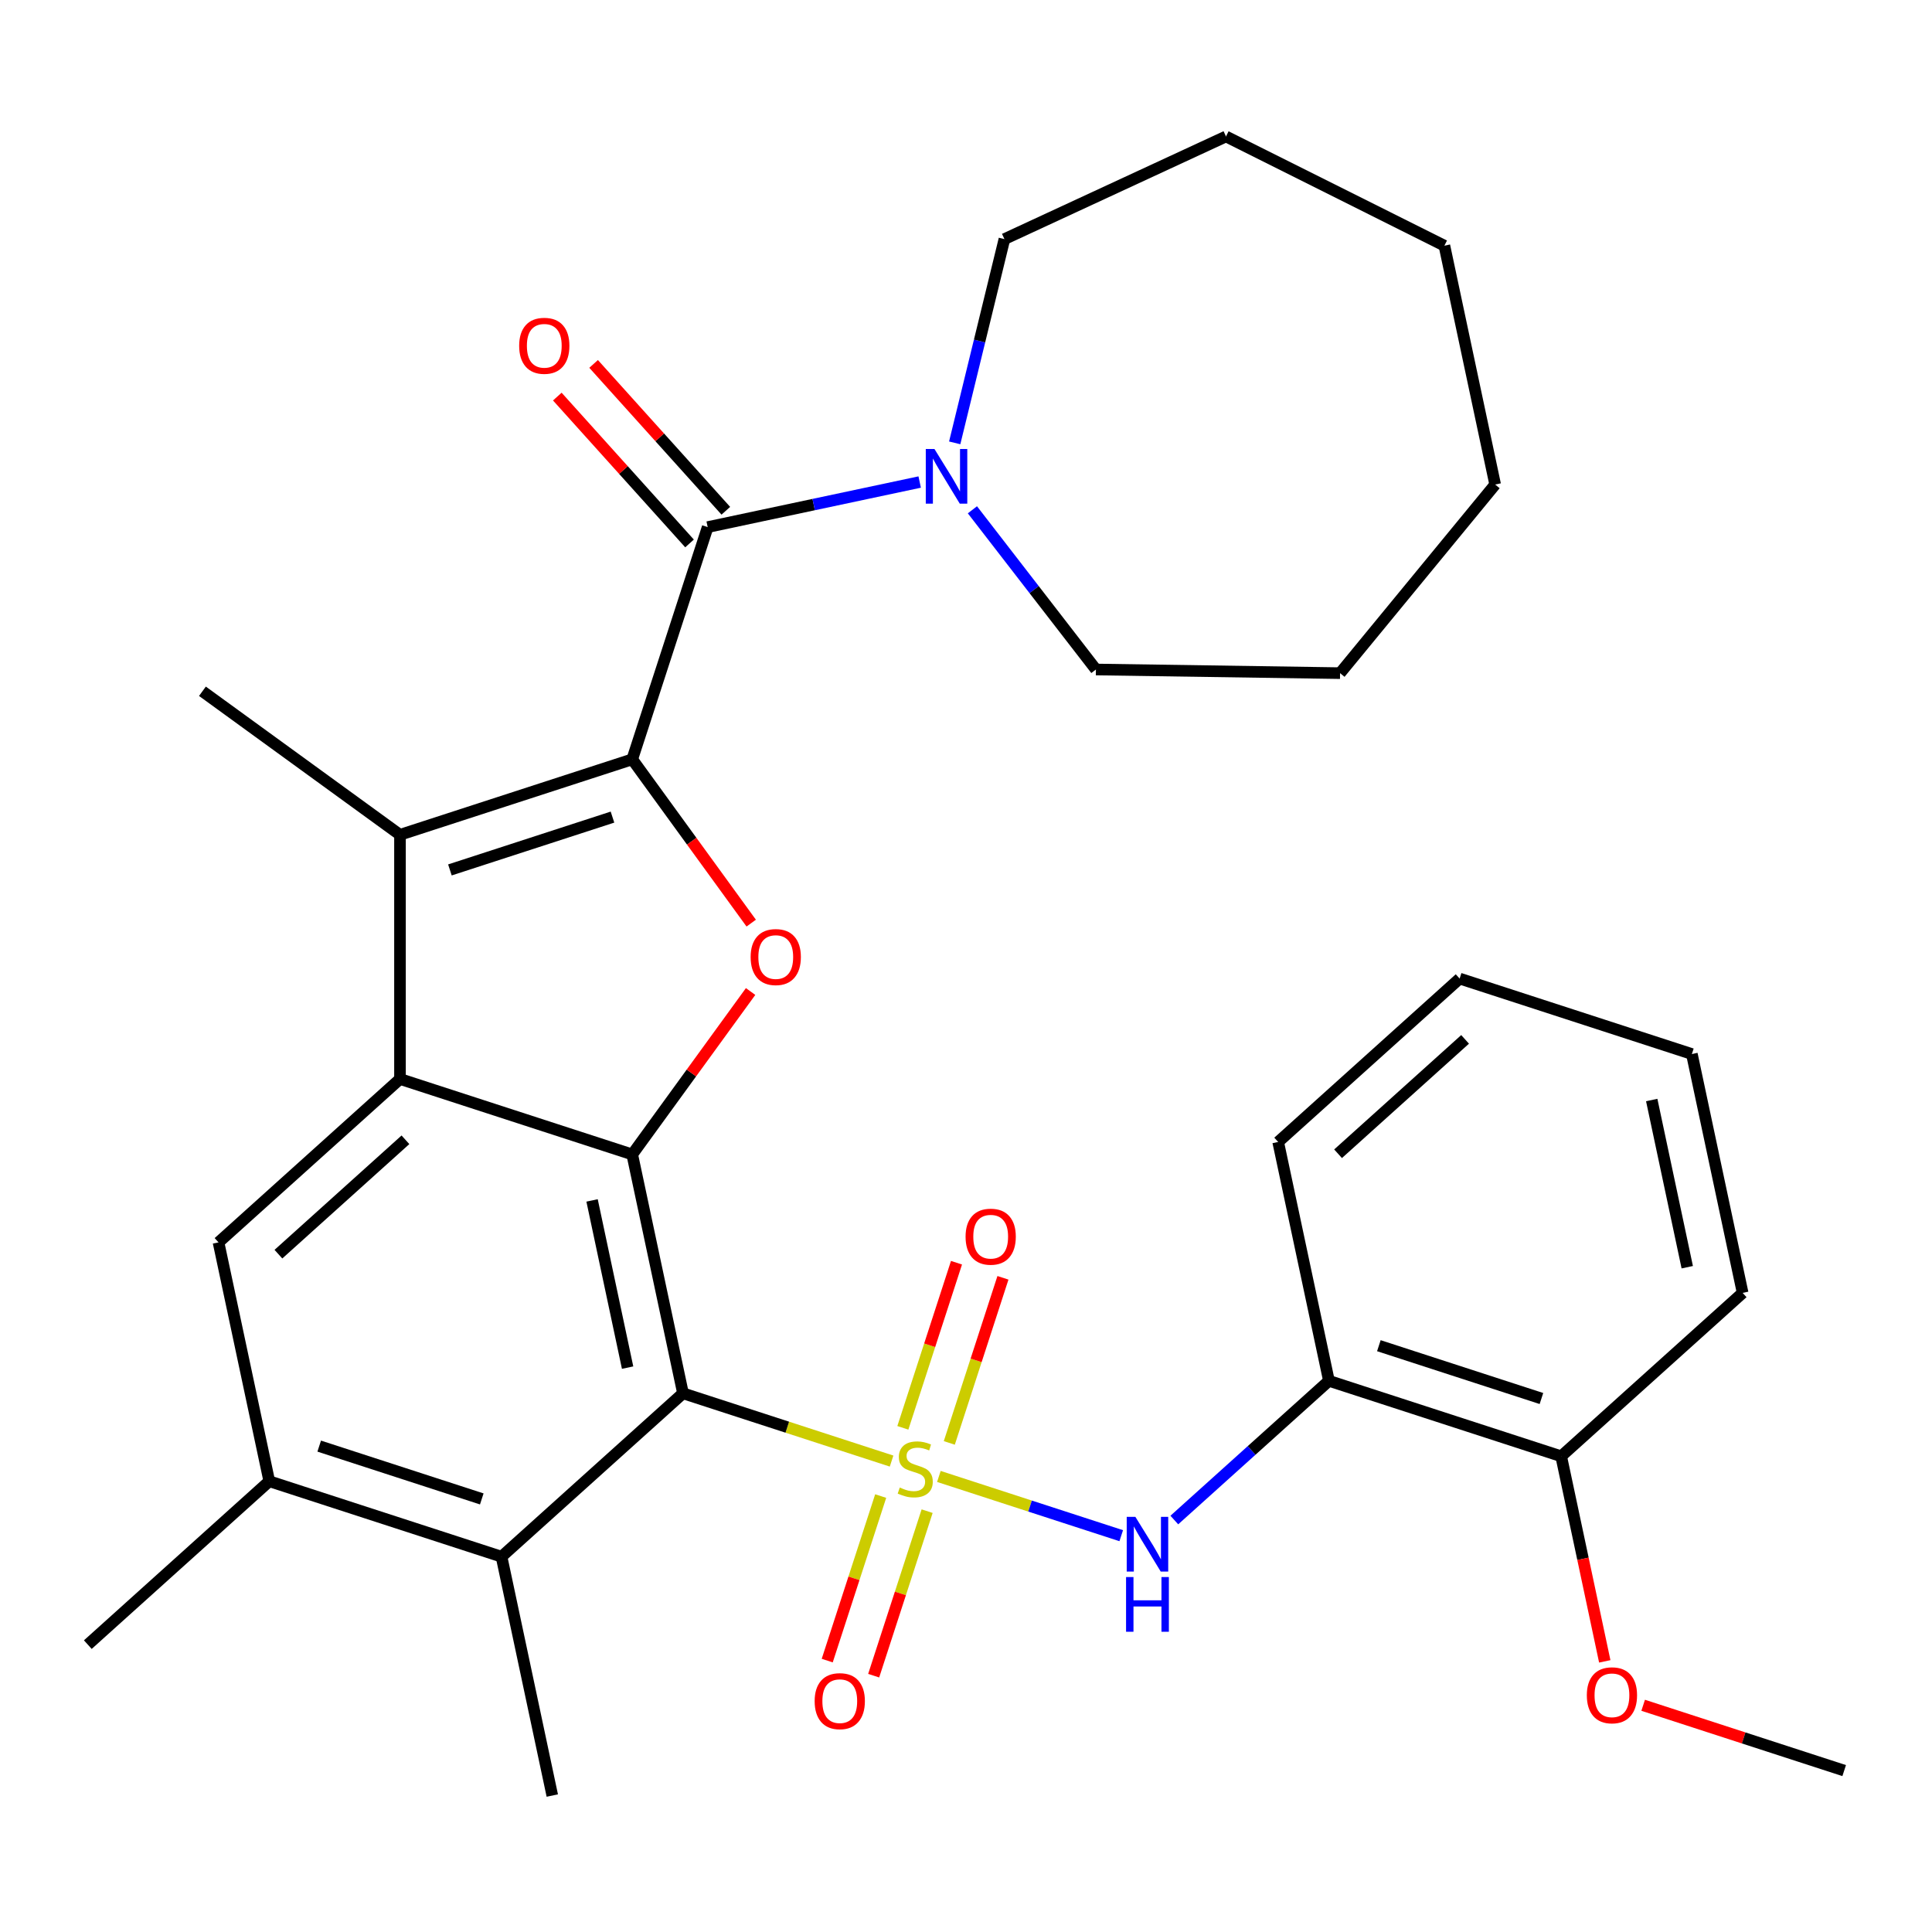 <?xml version='1.0' encoding='iso-8859-1'?>
<svg version='1.1' baseProfile='full'
              xmlns='http://www.w3.org/2000/svg'
                      xmlns:rdkit='http://www.rdkit.org/xml'
                      xmlns:xlink='http://www.w3.org/1999/xlink'
                  xml:space='preserve'
width='1000px' height='1000px' viewBox='0 0 1000 1000'>
<!-- END OF HEADER -->
<rect style='opacity:1.0;fill:#FFFFFF;stroke:none' width='1000' height='1000' x='0' y='0'> </rect>
<path class='bond-0' d='M 461.482,756.249 L 407.499,738.708' style='fill:none;fill-rule:evenodd;stroke:#CCCC00;stroke-width:6px;stroke-linecap:butt;stroke-linejoin:miter;stroke-opacity:1' />
<path class='bond-0' d='M 407.499,738.708 L 353.516,721.168' style='fill:none;fill-rule:evenodd;stroke:#000000;stroke-width:6px;stroke-linecap:butt;stroke-linejoin:miter;stroke-opacity:1' />
<path class='bond-7' d='M 485.961,764.203 L 533.155,779.537' style='fill:none;fill-rule:evenodd;stroke:#CCCC00;stroke-width:6px;stroke-linecap:butt;stroke-linejoin:miter;stroke-opacity:1' />
<path class='bond-7' d='M 533.155,779.537 L 580.35,794.871' style='fill:none;fill-rule:evenodd;stroke:#0000FF;stroke-width:6px;stroke-linecap:butt;stroke-linejoin:miter;stroke-opacity:1' />
<path class='bond-13' d='M 455.84,774.36 L 442.004,816.94' style='fill:none;fill-rule:evenodd;stroke:#CCCC00;stroke-width:6px;stroke-linecap:butt;stroke-linejoin:miter;stroke-opacity:1' />
<path class='bond-13' d='M 442.004,816.94 L 428.169,859.52' style='fill:none;fill-rule:evenodd;stroke:#FF0000;stroke-width:6px;stroke-linecap:butt;stroke-linejoin:miter;stroke-opacity:1' />
<path class='bond-13' d='M 479.881,782.171 L 466.046,824.751' style='fill:none;fill-rule:evenodd;stroke:#CCCC00;stroke-width:6px;stroke-linecap:butt;stroke-linejoin:miter;stroke-opacity:1' />
<path class='bond-13' d='M 466.046,824.751 L 452.21,867.332' style='fill:none;fill-rule:evenodd;stroke:#FF0000;stroke-width:6px;stroke-linecap:butt;stroke-linejoin:miter;stroke-opacity:1' />
<path class='bond-14' d='M 491.357,746.851 L 505.241,704.121' style='fill:none;fill-rule:evenodd;stroke:#CCCC00;stroke-width:6px;stroke-linecap:butt;stroke-linejoin:miter;stroke-opacity:1' />
<path class='bond-14' d='M 505.241,704.121 L 519.125,661.391' style='fill:none;fill-rule:evenodd;stroke:#FF0000;stroke-width:6px;stroke-linecap:butt;stroke-linejoin:miter;stroke-opacity:1' />
<path class='bond-14' d='M 467.316,739.04 L 481.199,696.31' style='fill:none;fill-rule:evenodd;stroke:#CCCC00;stroke-width:6px;stroke-linecap:butt;stroke-linejoin:miter;stroke-opacity:1' />
<path class='bond-14' d='M 481.199,696.31 L 495.083,653.579' style='fill:none;fill-rule:evenodd;stroke:#FF0000;stroke-width:6px;stroke-linecap:butt;stroke-linejoin:miter;stroke-opacity:1' />
<path class='bond-2' d='M 353.516,721.168 L 327.237,597.538' style='fill:none;fill-rule:evenodd;stroke:#000000;stroke-width:6px;stroke-linecap:butt;stroke-linejoin:miter;stroke-opacity:1' />
<path class='bond-2' d='M 324.848,707.879 L 306.453,621.338' style='fill:none;fill-rule:evenodd;stroke:#000000;stroke-width:6px;stroke-linecap:butt;stroke-linejoin:miter;stroke-opacity:1' />
<path class='bond-8' d='M 353.516,721.168 L 259.588,805.741' style='fill:none;fill-rule:evenodd;stroke:#000000;stroke-width:6px;stroke-linecap:butt;stroke-linejoin:miter;stroke-opacity:1' />
<path class='bond-1' d='M 327.237,393.032 L 358.033,435.418' style='fill:none;fill-rule:evenodd;stroke:#000000;stroke-width:6px;stroke-linecap:butt;stroke-linejoin:miter;stroke-opacity:1' />
<path class='bond-1' d='M 358.033,435.418 L 388.829,477.805' style='fill:none;fill-rule:evenodd;stroke:#FF0000;stroke-width:6px;stroke-linecap:butt;stroke-linejoin:miter;stroke-opacity:1' />
<path class='bond-6' d='M 327.237,393.032 L 366.295,272.826' style='fill:none;fill-rule:evenodd;stroke:#000000;stroke-width:6px;stroke-linecap:butt;stroke-linejoin:miter;stroke-opacity:1' />
<path class='bond-33' d='M 327.237,393.032 L 207.031,432.089' style='fill:none;fill-rule:evenodd;stroke:#000000;stroke-width:6px;stroke-linecap:butt;stroke-linejoin:miter;stroke-opacity:1' />
<path class='bond-33' d='M 317.018,422.931 L 232.874,450.272' style='fill:none;fill-rule:evenodd;stroke:#000000;stroke-width:6px;stroke-linecap:butt;stroke-linejoin:miter;stroke-opacity:1' />
<path class='bond-3' d='M 327.237,597.538 L 207.031,558.481' style='fill:none;fill-rule:evenodd;stroke:#000000;stroke-width:6px;stroke-linecap:butt;stroke-linejoin:miter;stroke-opacity:1' />
<path class='bond-4' d='M 327.237,597.538 L 357.873,555.371' style='fill:none;fill-rule:evenodd;stroke:#000000;stroke-width:6px;stroke-linecap:butt;stroke-linejoin:miter;stroke-opacity:1' />
<path class='bond-4' d='M 357.873,555.371 L 388.509,513.205' style='fill:none;fill-rule:evenodd;stroke:#FF0000;stroke-width:6px;stroke-linecap:butt;stroke-linejoin:miter;stroke-opacity:1' />
<path class='bond-5' d='M 207.031,558.481 L 207.031,432.089' style='fill:none;fill-rule:evenodd;stroke:#000000;stroke-width:6px;stroke-linecap:butt;stroke-linejoin:miter;stroke-opacity:1' />
<path class='bond-32' d='M 207.031,558.481 L 113.104,643.054' style='fill:none;fill-rule:evenodd;stroke:#000000;stroke-width:6px;stroke-linecap:butt;stroke-linejoin:miter;stroke-opacity:1' />
<path class='bond-32' d='M 209.857,589.952 L 144.107,649.153' style='fill:none;fill-rule:evenodd;stroke:#000000;stroke-width:6px;stroke-linecap:butt;stroke-linejoin:miter;stroke-opacity:1' />
<path class='bond-17' d='M 207.031,432.089 L 104.778,357.798' style='fill:none;fill-rule:evenodd;stroke:#000000;stroke-width:6px;stroke-linecap:butt;stroke-linejoin:miter;stroke-opacity:1' />
<path class='bond-10' d='M 366.295,272.826 L 421.16,261.164' style='fill:none;fill-rule:evenodd;stroke:#000000;stroke-width:6px;stroke-linecap:butt;stroke-linejoin:miter;stroke-opacity:1' />
<path class='bond-10' d='M 421.16,261.164 L 476.025,249.502' style='fill:none;fill-rule:evenodd;stroke:#0000FF;stroke-width:6px;stroke-linecap:butt;stroke-linejoin:miter;stroke-opacity:1' />
<path class='bond-15' d='M 375.687,264.368 L 341.468,226.365' style='fill:none;fill-rule:evenodd;stroke:#000000;stroke-width:6px;stroke-linecap:butt;stroke-linejoin:miter;stroke-opacity:1' />
<path class='bond-15' d='M 341.468,226.365 L 307.25,188.361' style='fill:none;fill-rule:evenodd;stroke:#FF0000;stroke-width:6px;stroke-linecap:butt;stroke-linejoin:miter;stroke-opacity:1' />
<path class='bond-15' d='M 356.902,281.283 L 322.683,243.279' style='fill:none;fill-rule:evenodd;stroke:#000000;stroke-width:6px;stroke-linecap:butt;stroke-linejoin:miter;stroke-opacity:1' />
<path class='bond-15' d='M 322.683,243.279 L 288.464,205.275' style='fill:none;fill-rule:evenodd;stroke:#FF0000;stroke-width:6px;stroke-linecap:butt;stroke-linejoin:miter;stroke-opacity:1' />
<path class='bond-12' d='M 607.827,786.767 L 647.841,750.739' style='fill:none;fill-rule:evenodd;stroke:#0000FF;stroke-width:6px;stroke-linecap:butt;stroke-linejoin:miter;stroke-opacity:1' />
<path class='bond-12' d='M 647.841,750.739 L 687.855,714.71' style='fill:none;fill-rule:evenodd;stroke:#000000;stroke-width:6px;stroke-linecap:butt;stroke-linejoin:miter;stroke-opacity:1' />
<path class='bond-11' d='M 259.588,805.741 L 139.382,766.684' style='fill:none;fill-rule:evenodd;stroke:#000000;stroke-width:6px;stroke-linecap:butt;stroke-linejoin:miter;stroke-opacity:1' />
<path class='bond-11' d='M 249.369,775.841 L 165.224,748.501' style='fill:none;fill-rule:evenodd;stroke:#000000;stroke-width:6px;stroke-linecap:butt;stroke-linejoin:miter;stroke-opacity:1' />
<path class='bond-21' d='M 259.588,805.741 L 285.866,929.371' style='fill:none;fill-rule:evenodd;stroke:#000000;stroke-width:6px;stroke-linecap:butt;stroke-linejoin:miter;stroke-opacity:1' />
<path class='bond-9' d='M 113.104,643.054 L 139.382,766.684' style='fill:none;fill-rule:evenodd;stroke:#000000;stroke-width:6px;stroke-linecap:butt;stroke-linejoin:miter;stroke-opacity:1' />
<path class='bond-19' d='M 494.151,229.227 L 507.02,176.493' style='fill:none;fill-rule:evenodd;stroke:#0000FF;stroke-width:6px;stroke-linecap:butt;stroke-linejoin:miter;stroke-opacity:1' />
<path class='bond-19' d='M 507.02,176.493 L 519.89,123.759' style='fill:none;fill-rule:evenodd;stroke:#000000;stroke-width:6px;stroke-linecap:butt;stroke-linejoin:miter;stroke-opacity:1' />
<path class='bond-20' d='M 503.318,263.867 L 535.28,305.2' style='fill:none;fill-rule:evenodd;stroke:#0000FF;stroke-width:6px;stroke-linecap:butt;stroke-linejoin:miter;stroke-opacity:1' />
<path class='bond-20' d='M 535.28,305.2 L 567.242,346.532' style='fill:none;fill-rule:evenodd;stroke:#000000;stroke-width:6px;stroke-linecap:butt;stroke-linejoin:miter;stroke-opacity:1' />
<path class='bond-23' d='M 139.382,766.684 L 45.455,851.257' style='fill:none;fill-rule:evenodd;stroke:#000000;stroke-width:6px;stroke-linecap:butt;stroke-linejoin:miter;stroke-opacity:1' />
<path class='bond-16' d='M 687.855,714.71 L 808.061,753.767' style='fill:none;fill-rule:evenodd;stroke:#000000;stroke-width:6px;stroke-linecap:butt;stroke-linejoin:miter;stroke-opacity:1' />
<path class='bond-16' d='M 713.698,696.527 L 797.842,723.868' style='fill:none;fill-rule:evenodd;stroke:#000000;stroke-width:6px;stroke-linecap:butt;stroke-linejoin:miter;stroke-opacity:1' />
<path class='bond-22' d='M 687.855,714.71 L 661.577,591.08' style='fill:none;fill-rule:evenodd;stroke:#000000;stroke-width:6px;stroke-linecap:butt;stroke-linejoin:miter;stroke-opacity:1' />
<path class='bond-18' d='M 808.061,753.767 L 819.343,806.842' style='fill:none;fill-rule:evenodd;stroke:#000000;stroke-width:6px;stroke-linecap:butt;stroke-linejoin:miter;stroke-opacity:1' />
<path class='bond-18' d='M 819.343,806.842 L 830.624,859.918' style='fill:none;fill-rule:evenodd;stroke:#FF0000;stroke-width:6px;stroke-linecap:butt;stroke-linejoin:miter;stroke-opacity:1' />
<path class='bond-24' d='M 808.061,753.767 L 901.989,669.195' style='fill:none;fill-rule:evenodd;stroke:#000000;stroke-width:6px;stroke-linecap:butt;stroke-linejoin:miter;stroke-opacity:1' />
<path class='bond-25' d='M 850.499,882.648 L 902.522,899.551' style='fill:none;fill-rule:evenodd;stroke:#FF0000;stroke-width:6px;stroke-linecap:butt;stroke-linejoin:miter;stroke-opacity:1' />
<path class='bond-25' d='M 902.522,899.551 L 954.545,916.455' style='fill:none;fill-rule:evenodd;stroke:#000000;stroke-width:6px;stroke-linecap:butt;stroke-linejoin:miter;stroke-opacity:1' />
<path class='bond-26' d='M 519.89,123.759 L 634.573,70.629' style='fill:none;fill-rule:evenodd;stroke:#000000;stroke-width:6px;stroke-linecap:butt;stroke-linejoin:miter;stroke-opacity:1' />
<path class='bond-27' d='M 567.242,346.532 L 693.62,348.423' style='fill:none;fill-rule:evenodd;stroke:#000000;stroke-width:6px;stroke-linecap:butt;stroke-linejoin:miter;stroke-opacity:1' />
<path class='bond-28' d='M 661.577,591.08 L 755.504,506.507' style='fill:none;fill-rule:evenodd;stroke:#000000;stroke-width:6px;stroke-linecap:butt;stroke-linejoin:miter;stroke-opacity:1' />
<path class='bond-28' d='M 692.58,597.18 L 758.33,537.979' style='fill:none;fill-rule:evenodd;stroke:#000000;stroke-width:6px;stroke-linecap:butt;stroke-linejoin:miter;stroke-opacity:1' />
<path class='bond-34' d='M 901.989,669.195 L 875.71,545.565' style='fill:none;fill-rule:evenodd;stroke:#000000;stroke-width:6px;stroke-linecap:butt;stroke-linejoin:miter;stroke-opacity:1' />
<path class='bond-34' d='M 873.321,655.906 L 854.926,569.365' style='fill:none;fill-rule:evenodd;stroke:#000000;stroke-width:6px;stroke-linecap:butt;stroke-linejoin:miter;stroke-opacity:1' />
<path class='bond-31' d='M 634.573,70.629 L 747.615,127.166' style='fill:none;fill-rule:evenodd;stroke:#000000;stroke-width:6px;stroke-linecap:butt;stroke-linejoin:miter;stroke-opacity:1' />
<path class='bond-30' d='M 693.62,348.423 L 773.893,250.796' style='fill:none;fill-rule:evenodd;stroke:#000000;stroke-width:6px;stroke-linecap:butt;stroke-linejoin:miter;stroke-opacity:1' />
<path class='bond-29' d='M 755.504,506.507 L 875.71,545.565' style='fill:none;fill-rule:evenodd;stroke:#000000;stroke-width:6px;stroke-linecap:butt;stroke-linejoin:miter;stroke-opacity:1' />
<path class='bond-35' d='M 773.893,250.796 L 747.615,127.166' style='fill:none;fill-rule:evenodd;stroke:#000000;stroke-width:6px;stroke-linecap:butt;stroke-linejoin:miter;stroke-opacity:1' />
<path  class='atom-0' d='M 465.722 769.946
Q 466.042 770.066, 467.362 770.626
Q 468.682 771.186, 470.122 771.546
Q 471.602 771.866, 473.042 771.866
Q 475.722 771.866, 477.282 770.586
Q 478.842 769.266, 478.842 766.986
Q 478.842 765.426, 478.042 764.466
Q 477.282 763.506, 476.082 762.986
Q 474.882 762.466, 472.882 761.866
Q 470.362 761.106, 468.842 760.386
Q 467.362 759.666, 466.282 758.146
Q 465.242 756.626, 465.242 754.066
Q 465.242 750.506, 467.642 748.306
Q 470.082 746.106, 474.882 746.106
Q 478.162 746.106, 481.882 747.666
L 480.962 750.746
Q 477.562 749.346, 475.002 749.346
Q 472.242 749.346, 470.722 750.506
Q 469.202 751.626, 469.242 753.586
Q 469.242 755.106, 470.002 756.026
Q 470.802 756.946, 471.922 757.466
Q 473.082 757.986, 475.002 758.586
Q 477.562 759.386, 479.082 760.186
Q 480.602 760.986, 481.682 762.626
Q 482.802 764.226, 482.802 766.986
Q 482.802 770.906, 480.162 773.026
Q 477.562 775.106, 473.202 775.106
Q 470.682 775.106, 468.762 774.546
Q 466.882 774.026, 464.642 773.106
L 465.722 769.946
' fill='#CCCC00'/>
<path  class='atom-5' d='M 388.529 495.365
Q 388.529 488.565, 391.889 484.765
Q 395.249 480.965, 401.529 480.965
Q 407.809 480.965, 411.169 484.765
Q 414.529 488.565, 414.529 495.365
Q 414.529 502.245, 411.129 506.165
Q 407.729 510.045, 401.529 510.045
Q 395.289 510.045, 391.889 506.165
Q 388.529 502.285, 388.529 495.365
M 401.529 506.845
Q 405.849 506.845, 408.169 503.965
Q 410.529 501.045, 410.529 495.365
Q 410.529 489.805, 408.169 487.005
Q 405.849 484.165, 401.529 484.165
Q 397.209 484.165, 394.849 486.965
Q 392.529 489.765, 392.529 495.365
Q 392.529 501.085, 394.849 503.965
Q 397.209 506.845, 401.529 506.845
' fill='#FF0000'/>
<path  class='atom-8' d='M 587.668 785.123
L 596.948 800.123
Q 597.868 801.603, 599.348 804.283
Q 600.828 806.963, 600.908 807.123
L 600.908 785.123
L 604.668 785.123
L 604.668 813.443
L 600.788 813.443
L 590.828 797.043
Q 589.668 795.123, 588.428 792.923
Q 587.228 790.723, 586.868 790.043
L 586.868 813.443
L 583.188 813.443
L 583.188 785.123
L 587.668 785.123
' fill='#0000FF'/>
<path  class='atom-8' d='M 582.848 816.275
L 586.688 816.275
L 586.688 828.315
L 601.168 828.315
L 601.168 816.275
L 605.008 816.275
L 605.008 844.595
L 601.168 844.595
L 601.168 831.515
L 586.688 831.515
L 586.688 844.595
L 582.848 844.595
L 582.848 816.275
' fill='#0000FF'/>
<path  class='atom-11' d='M 483.665 232.387
L 492.945 247.387
Q 493.865 248.867, 495.345 251.547
Q 496.825 254.227, 496.905 254.387
L 496.905 232.387
L 500.665 232.387
L 500.665 260.707
L 496.785 260.707
L 486.825 244.307
Q 485.665 242.387, 484.425 240.187
Q 483.225 237.987, 482.865 237.307
L 482.865 260.707
L 479.185 260.707
L 479.185 232.387
L 483.665 232.387
' fill='#0000FF'/>
<path  class='atom-14' d='M 421.664 880.512
Q 421.664 873.712, 425.024 869.912
Q 428.384 866.112, 434.664 866.112
Q 440.944 866.112, 444.304 869.912
Q 447.664 873.712, 447.664 880.512
Q 447.664 887.392, 444.264 891.312
Q 440.864 895.192, 434.664 895.192
Q 428.424 895.192, 425.024 891.312
Q 421.664 887.432, 421.664 880.512
M 434.664 891.992
Q 438.984 891.992, 441.304 889.112
Q 443.664 886.192, 443.664 880.512
Q 443.664 874.952, 441.304 872.152
Q 438.984 869.312, 434.664 869.312
Q 430.344 869.312, 427.984 872.112
Q 425.664 874.912, 425.664 880.512
Q 425.664 886.232, 427.984 889.112
Q 430.344 891.992, 434.664 891.992
' fill='#FF0000'/>
<path  class='atom-15' d='M 499.779 640.1
Q 499.779 633.3, 503.139 629.5
Q 506.499 625.7, 512.779 625.7
Q 519.059 625.7, 522.419 629.5
Q 525.779 633.3, 525.779 640.1
Q 525.779 646.98, 522.379 650.9
Q 518.979 654.78, 512.779 654.78
Q 506.539 654.78, 503.139 650.9
Q 499.779 647.02, 499.779 640.1
M 512.779 651.58
Q 517.099 651.58, 519.419 648.7
Q 521.779 645.78, 521.779 640.1
Q 521.779 634.54, 519.419 631.74
Q 517.099 628.9, 512.779 628.9
Q 508.459 628.9, 506.099 631.7
Q 503.779 634.5, 503.779 640.1
Q 503.779 645.82, 506.099 648.7
Q 508.459 651.58, 512.779 651.58
' fill='#FF0000'/>
<path  class='atom-16' d='M 268.722 178.978
Q 268.722 172.178, 272.082 168.378
Q 275.442 164.578, 281.722 164.578
Q 288.002 164.578, 291.362 168.378
Q 294.722 172.178, 294.722 178.978
Q 294.722 185.858, 291.322 189.778
Q 287.922 193.658, 281.722 193.658
Q 275.482 193.658, 272.082 189.778
Q 268.722 185.898, 268.722 178.978
M 281.722 190.458
Q 286.042 190.458, 288.362 187.578
Q 290.722 184.658, 290.722 178.978
Q 290.722 173.418, 288.362 170.618
Q 286.042 167.778, 281.722 167.778
Q 277.402 167.778, 275.042 170.578
Q 272.722 173.378, 272.722 178.978
Q 272.722 184.698, 275.042 187.578
Q 277.402 190.458, 281.722 190.458
' fill='#FF0000'/>
<path  class='atom-19' d='M 821.339 877.477
Q 821.339 870.677, 824.699 866.877
Q 828.059 863.077, 834.339 863.077
Q 840.619 863.077, 843.979 866.877
Q 847.339 870.677, 847.339 877.477
Q 847.339 884.357, 843.939 888.277
Q 840.539 892.157, 834.339 892.157
Q 828.099 892.157, 824.699 888.277
Q 821.339 884.397, 821.339 877.477
M 834.339 888.957
Q 838.659 888.957, 840.979 886.077
Q 843.339 883.157, 843.339 877.477
Q 843.339 871.917, 840.979 869.117
Q 838.659 866.277, 834.339 866.277
Q 830.019 866.277, 827.659 869.077
Q 825.339 871.877, 825.339 877.477
Q 825.339 883.197, 827.659 886.077
Q 830.019 888.957, 834.339 888.957
' fill='#FF0000'/>
</svg>
